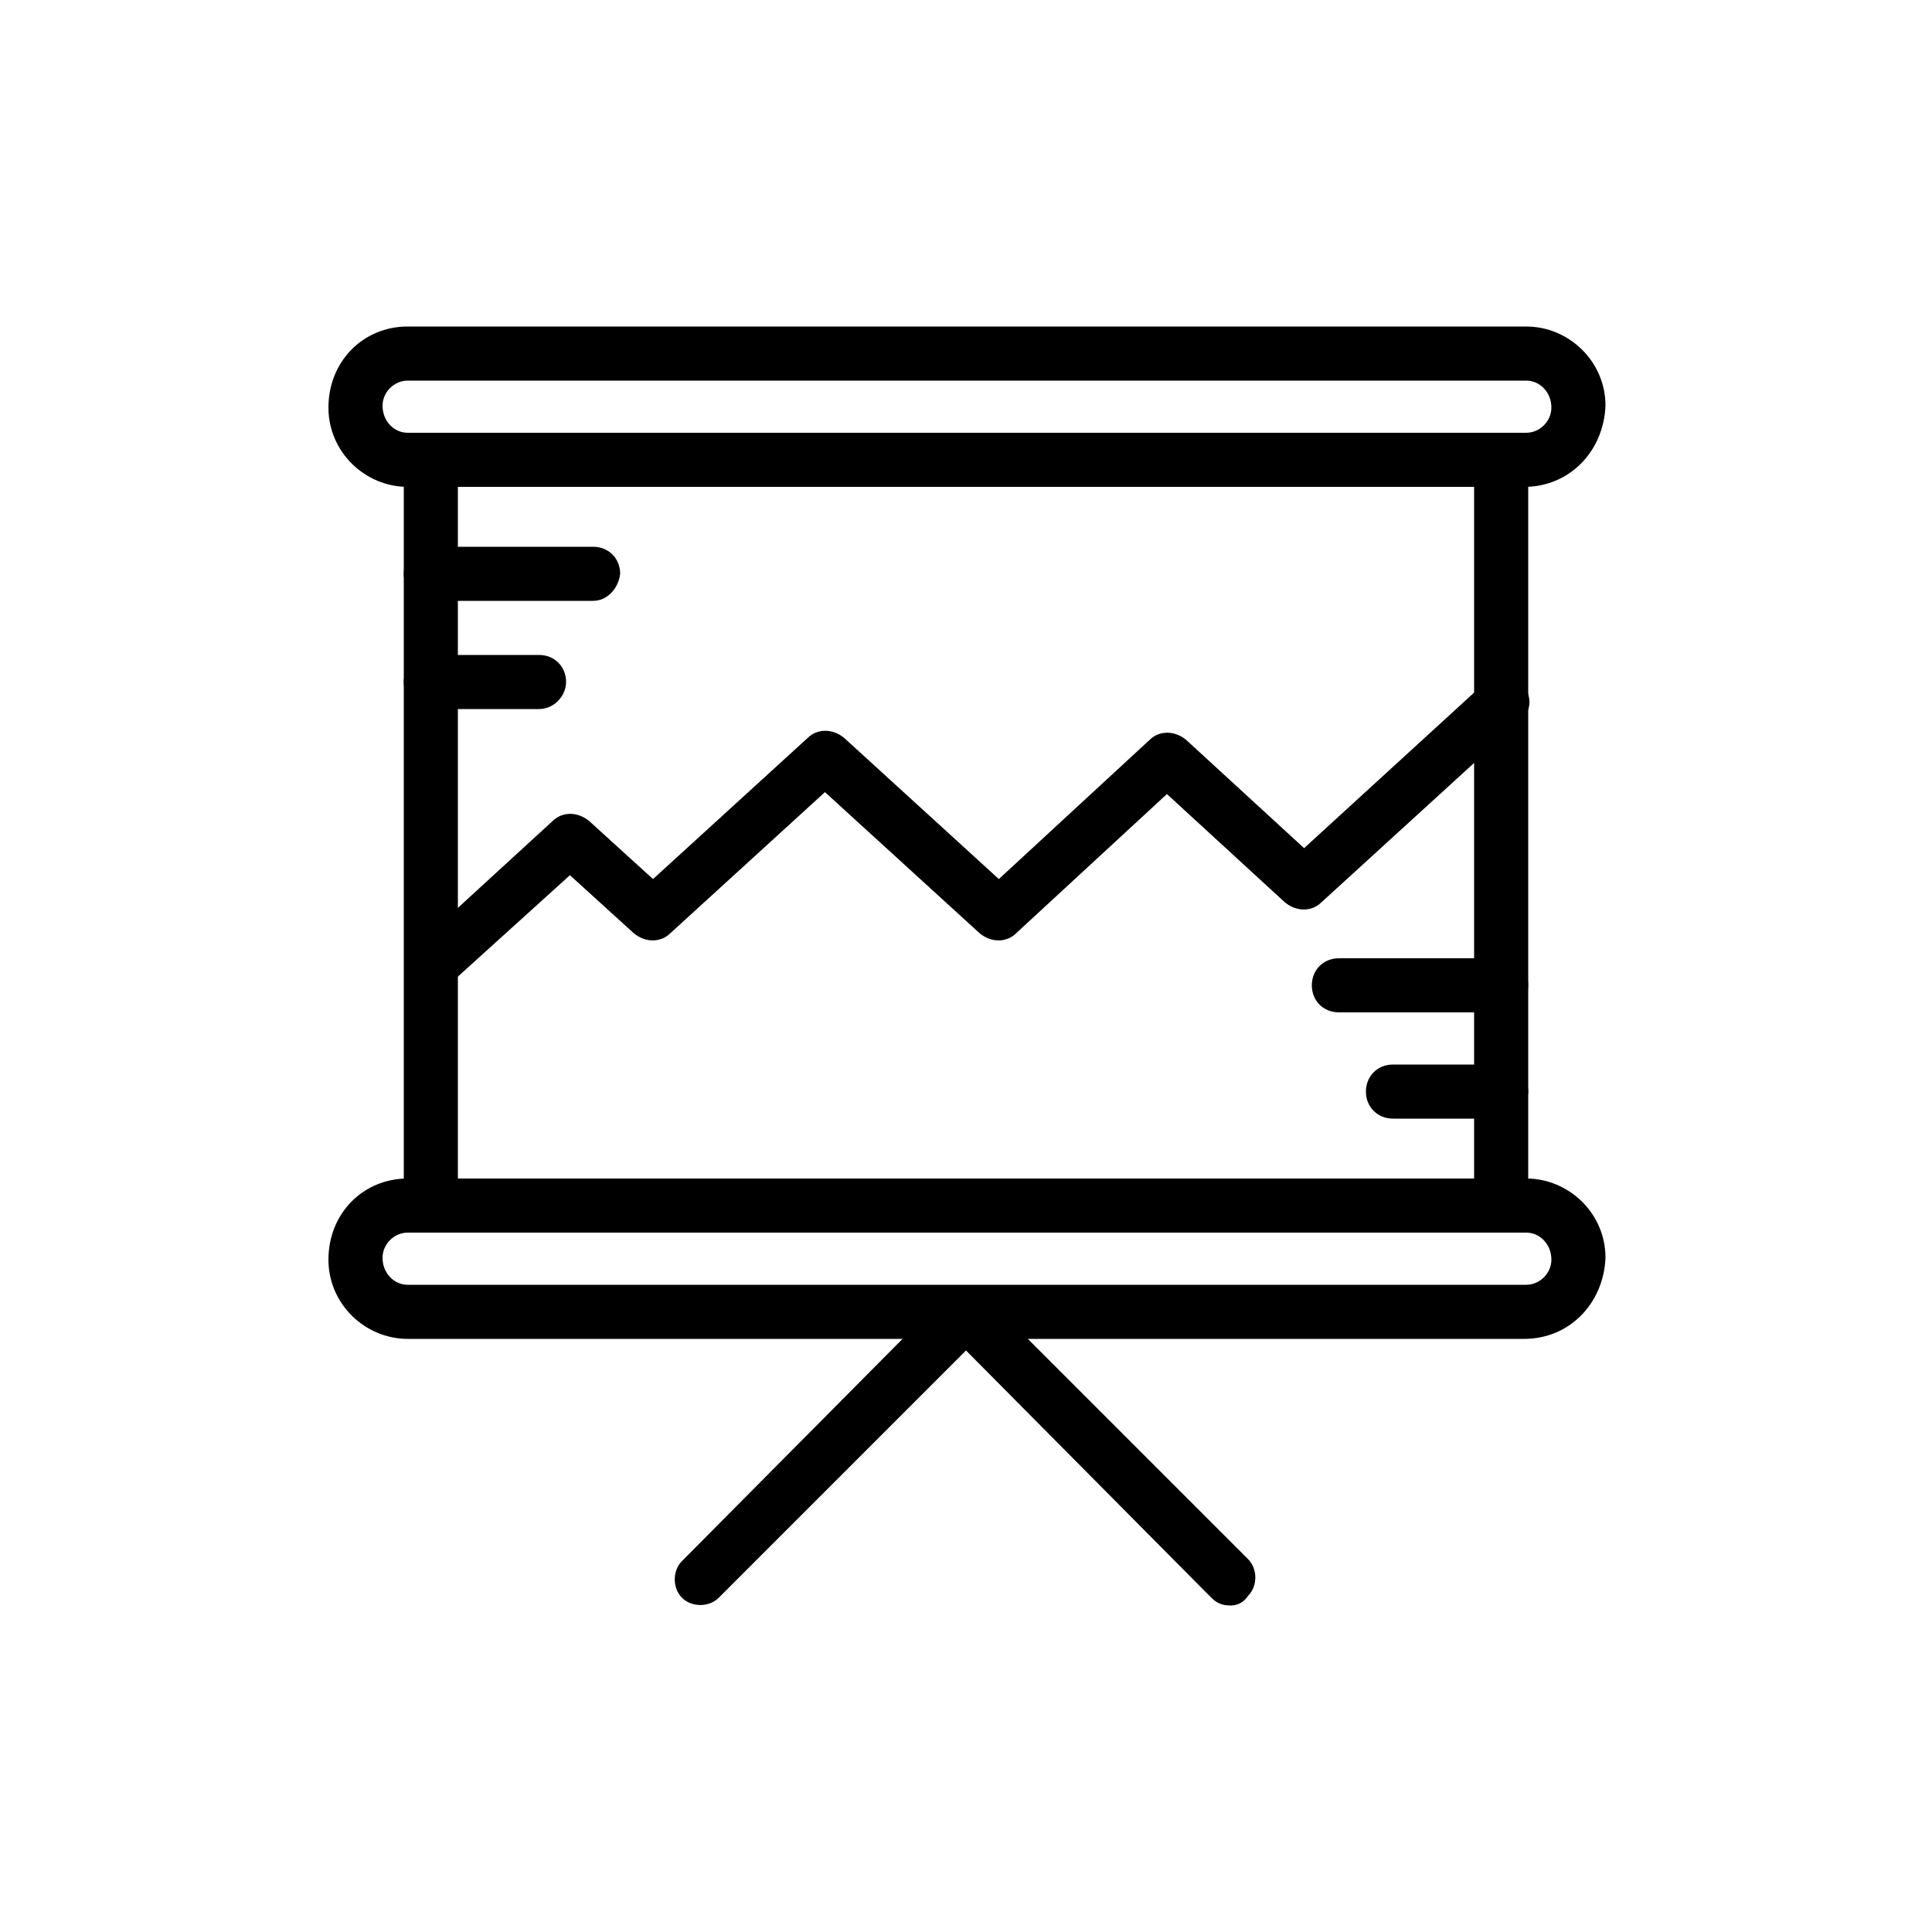 <?xml version="1.0" encoding="utf-8"?>
<!-- Generator: Adobe Illustrator 27.5.0, SVG Export Plug-In . SVG Version: 6.00 Build 0)  -->
<svg version="1.1" id="Layer_1" xmlns="http://www.w3.org/2000/svg" xmlns:xlink="http://www.w3.org/1999/xlink" x="0px" y="0px"
	 viewBox="0 0 100 100" style="enable-background:new 0 0 100 100;" xml:space="preserve">
<g>
	<path d="M77.7,63.8H22.3c-0.8,0-1.4-0.6-1.4-1.4V23.8c0-0.8,0.6-1.4,1.4-1.4h55.4c0.8,0,1.4,0.6,1.4,1.4v38.6
		C79.1,63.2,78.4,63.8,77.7,63.8z M23.7,61.1h52.6l0-35.9H23.7L23.7,61.1z"/>
	<path d="M78.9,25.2H21.1c-2.2,0-4.1-1.8-4.1-4.1c0-2.4,1.8-4.2,4.1-4.2h57.9c2.2,0,4.1,1.8,4.1,4.1C83,23.4,81.2,25.2,78.9,25.2
		L78.9,25.2z M21.1,19.7c-0.7,0-1.3,0.6-1.3,1.3c0,0.8,0.6,1.4,1.3,1.4h57.9c0.7,0,1.3-0.6,1.3-1.3c0-0.8-0.6-1.4-1.3-1.4H21.1z"/>
	<path d="M78.9,69.3H21.1c-2.2,0-4.1-1.8-4.1-4.1c0-2.4,1.8-4.2,4.1-4.2h57.9c2.2,0,4.1,1.8,4.1,4.1C83,67.5,81.2,69.3,78.9,69.3
		L78.9,69.3z M21.1,63.8c-0.7,0-1.3,0.6-1.3,1.3c0,0.8,0.6,1.4,1.3,1.4h57.9c0.7,0,1.3-0.6,1.3-1.3c0-0.8-0.6-1.4-1.3-1.4H21.1z"/>
	<path d="M63.7,83.1c-0.4,0-0.7-0.1-1-0.4L50,69.9L37.2,82.7c-0.5,0.5-1.4,0.5-1.9,0c-0.5-0.5-0.5-1.4,0-1.9L49,67
		c0.5-0.5,1.4-0.5,1.9,0l13.7,13.7c0.5,0.5,0.5,1.4,0,1.9C64.4,82.9,64.1,83.1,63.7,83.1L63.7,83.1z"/>
	<path d="M22.3,51.4c-0.4,0-0.7-0.2-1-0.4c-0.5-0.6-0.5-1.4,0.1-1.9l7.2-6.6c0.5-0.5,1.3-0.5,1.9,0l3.3,3l8-7.3
		c0.5-0.5,1.3-0.5,1.9,0l8,7.3l7.8-7.2c0.5-0.5,1.3-0.5,1.9,0l6.1,5.6l9.4-8.6c0.6-0.5,1.4-0.5,1.9,0.1c0.5,0.6,0.5,1.4-0.1,1.9
		l-10.3,9.4c-0.5,0.5-1.3,0.5-1.9,0l-6.1-5.6l-7.8,7.2c-0.5,0.5-1.3,0.5-1.9,0l-8-7.3l-8,7.3c-0.5,0.5-1.3,0.5-1.9,0l-3.3-3L23.2,51
		C23,51.3,22.6,51.4,22.3,51.4L22.3,51.4z"/>
	<path d="M30.7,31.1h-8.4c-0.8,0-1.4-0.6-1.4-1.4c0-0.8,0.6-1.4,1.4-1.4h8.4c0.8,0,1.4,0.6,1.4,1.4C32,30.5,31.4,31.1,30.7,31.1z"/>
	<path d="M27.9,36.7h-5.6c-0.8,0-1.4-0.6-1.4-1.4c0-0.8,0.6-1.4,1.4-1.4h5.6c0.8,0,1.4,0.6,1.4,1.4C29.3,36,28.7,36.7,27.9,36.7z"/>
	<path d="M77.7,52.4h-8.4c-0.8,0-1.4-0.6-1.4-1.4c0-0.8,0.6-1.4,1.4-1.4h8.4c0.8,0,1.4,0.6,1.4,1.4C79.1,51.7,78.4,52.4,77.7,52.4z"
		/>
	<path d="M77.7,57.9h-5.6c-0.8,0-1.4-0.6-1.4-1.4c0-0.8,0.6-1.4,1.4-1.4h5.6c0.8,0,1.4,0.6,1.4,1.4C79.1,57.2,78.4,57.9,77.7,57.9z"
		/>
</g>
</svg>
